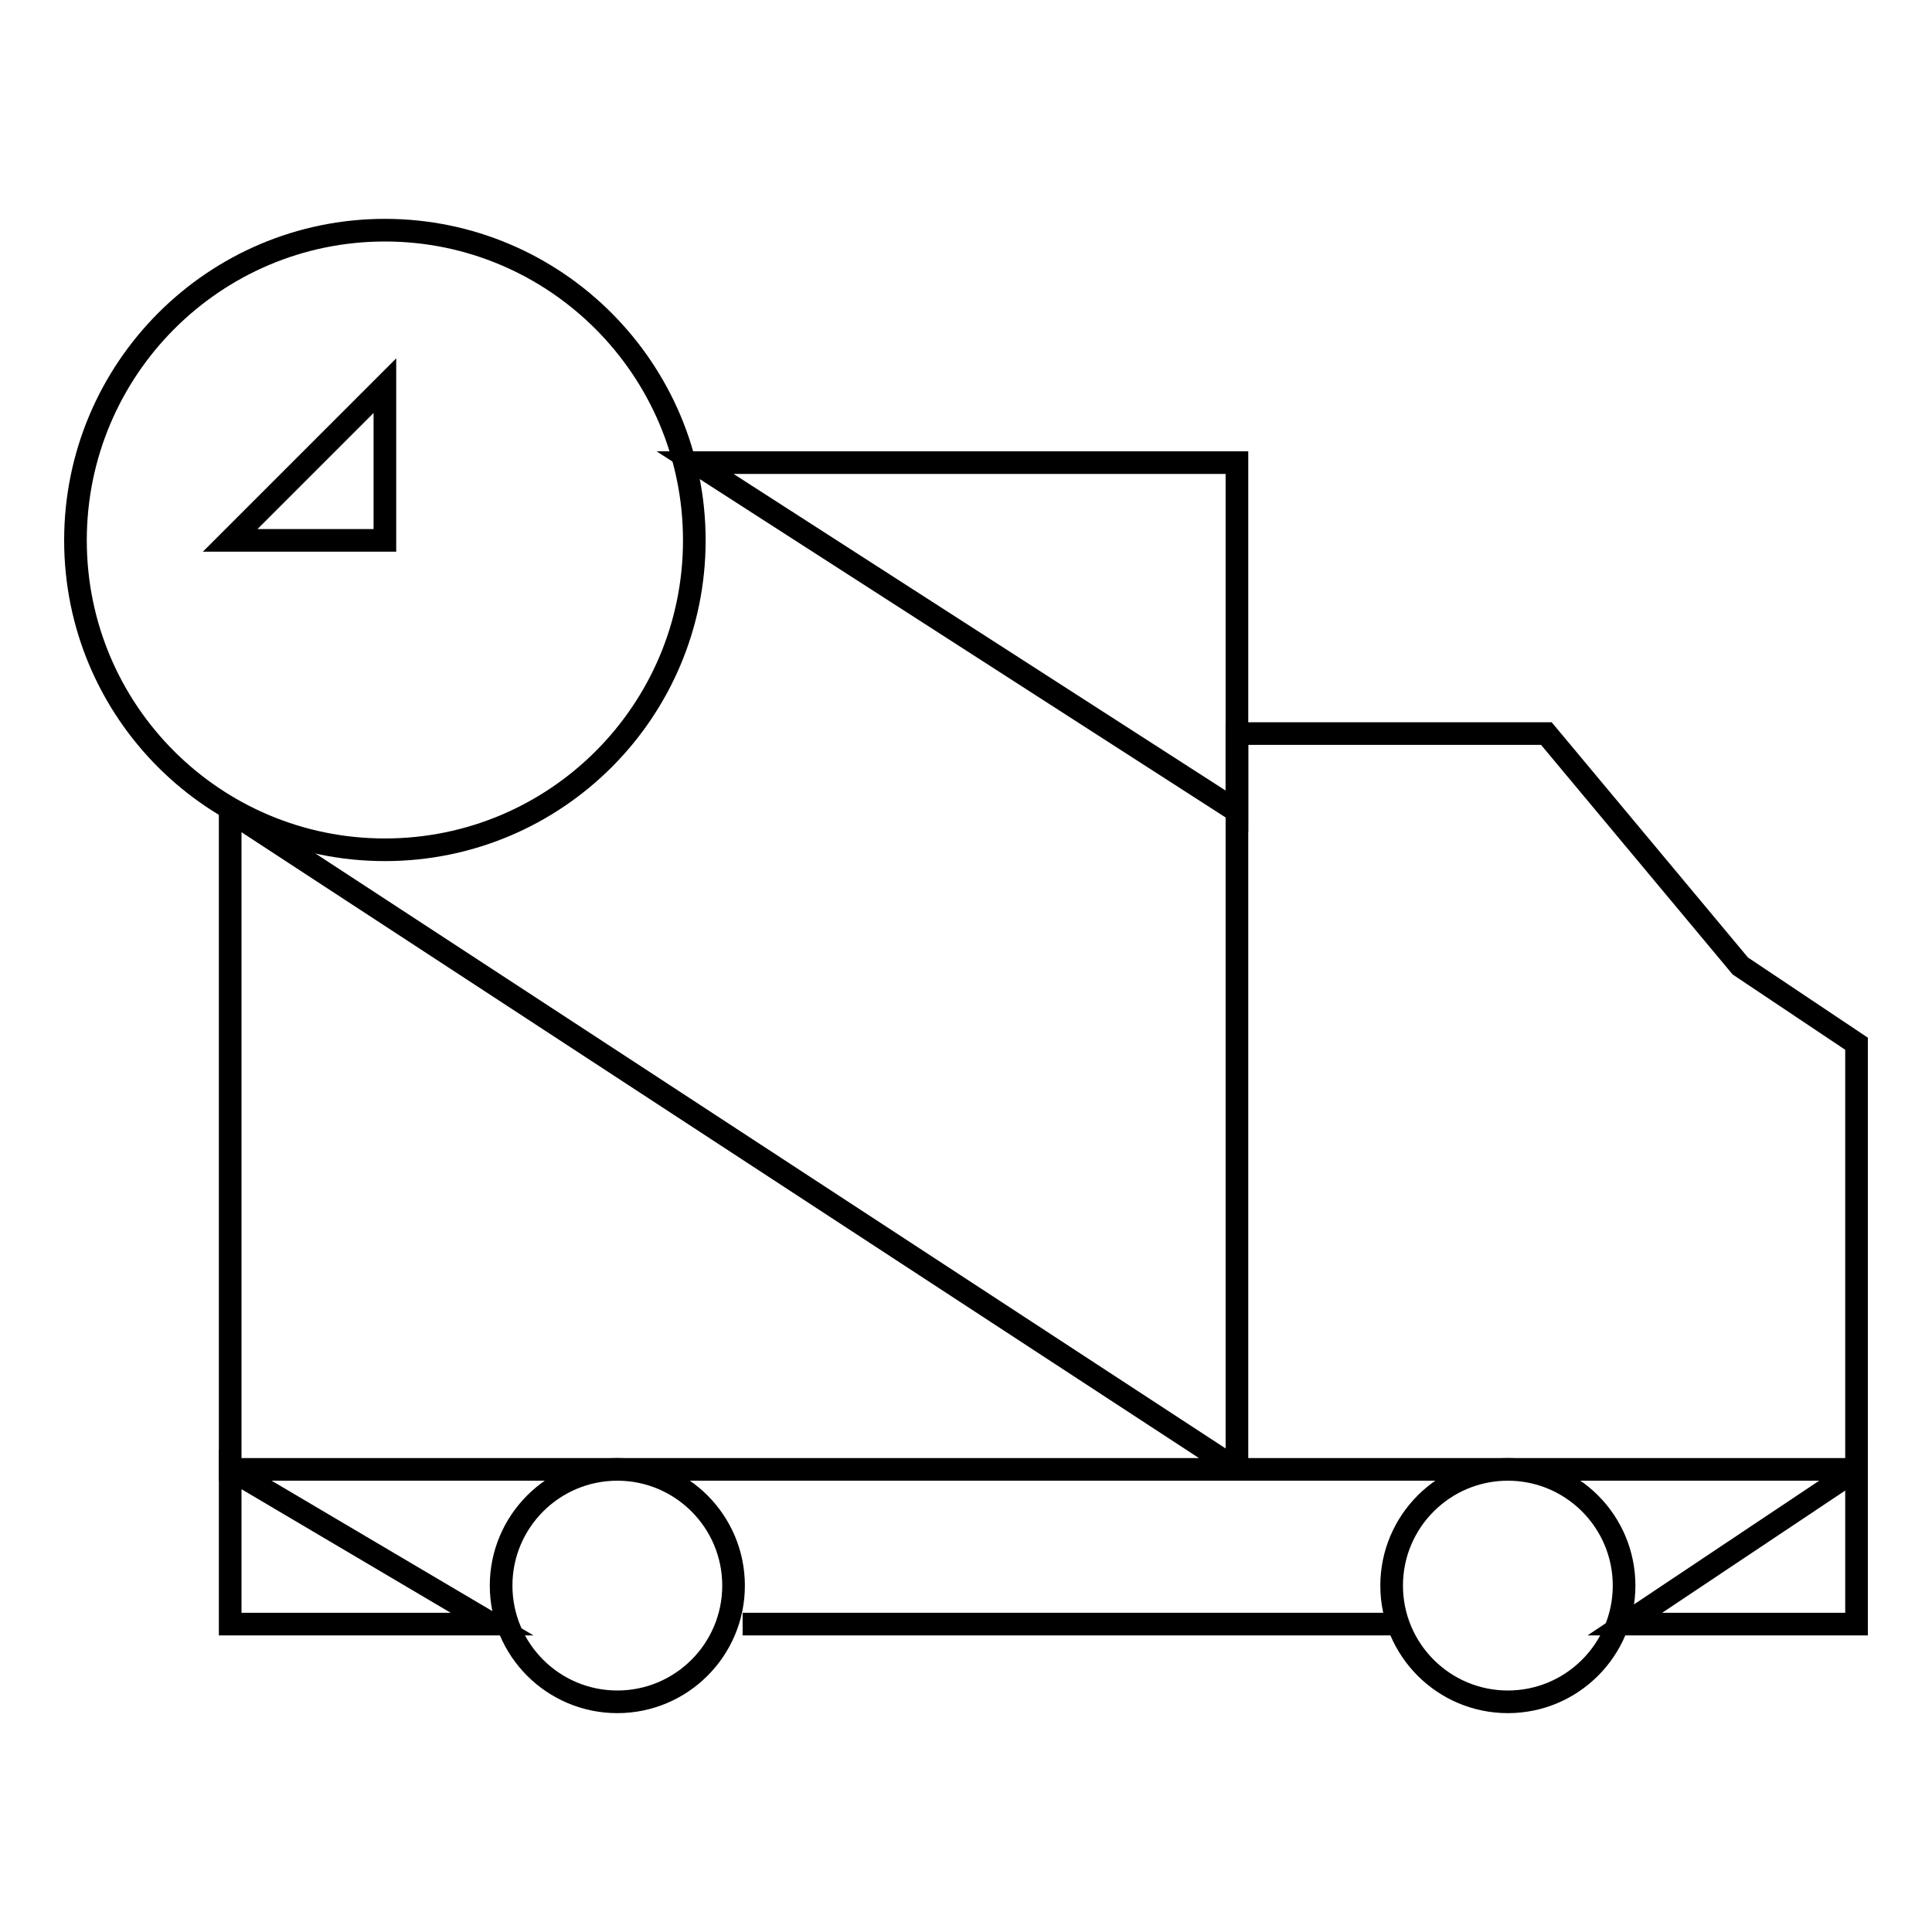 <?xml version="1.0" encoding="utf-8"?>
<!-- Svg Vector Icons : http://www.onlinewebfonts.com/icon -->
<!DOCTYPE svg PUBLIC "-//W3C//DTD SVG 1.1//EN" "http://www.w3.org/Graphics/SVG/1.1/DTD/svg11.dtd">
<svg version="1.1" xmlns="http://www.w3.org/2000/svg" xmlns:xlink="http://www.w3.org/1999/xlink" x="0px" y="0px" viewBox="0 0 256 256" enable-background="new 0 0 256 256" xml:space="preserve">
<g><g><path stroke-width="3" fill-opacity="0" stroke="#000000"  d="M163.9,194.7H246v-56.4L230.6,128l-25.7-30.8h-41V194.7z"/><path stroke-width="3" fill-opacity="0" stroke="#000000"  d="M184.4,210.1c0,8.5,6.9,15.4,15.4,15.4c8.5,0,15.4-6.9,15.4-15.4c0-8.5-6.9-15.4-15.4-15.4C191.3,194.7,184.4,201.6,184.4,210.1z"/><path stroke-width="3" fill-opacity="0" stroke="#000000"  d="M66.4,210.1c0,8.5,6.9,15.4,15.4,15.4s15.4-6.9,15.4-15.4c0-8.5-6.9-15.4-15.4-15.4C73.3,194.7,66.4,201.6,66.4,210.1z"/><path stroke-width="3" fill-opacity="0" stroke="#000000"  d="M246,194.7v20.5h-30.7L246,194.7z"/><path stroke-width="3" fill-opacity="0" stroke="#000000"  d="M184.4,215.2h-86H184.4z"/><path stroke-width="3" fill-opacity="0" stroke="#000000"  d="M65.2,215.2H30.5v-20.5L65.2,215.2z"/><path stroke-width="3" fill-opacity="0" stroke="#000000"  d="M30.5,107.5v87.2h133.4L30.5,107.5z"/><path stroke-width="3" fill-opacity="0" stroke="#000000"  d="M10,71.6c0,22.7,18.4,41,41,41c22.7,0,41-18.4,41-41c0-22.7-18.4-41.1-41-41.1C28.4,30.5,10,48.9,10,71.6z"/><path stroke-width="3" fill-opacity="0" stroke="#000000"  d="M163.9,107.5V61.3H92.1L163.9,107.5z"/><path stroke-width="3" fill-opacity="0" stroke="#000000"  d="M51,51.1v20.5H30.5L51,51.1z"/></g></g>
</svg>